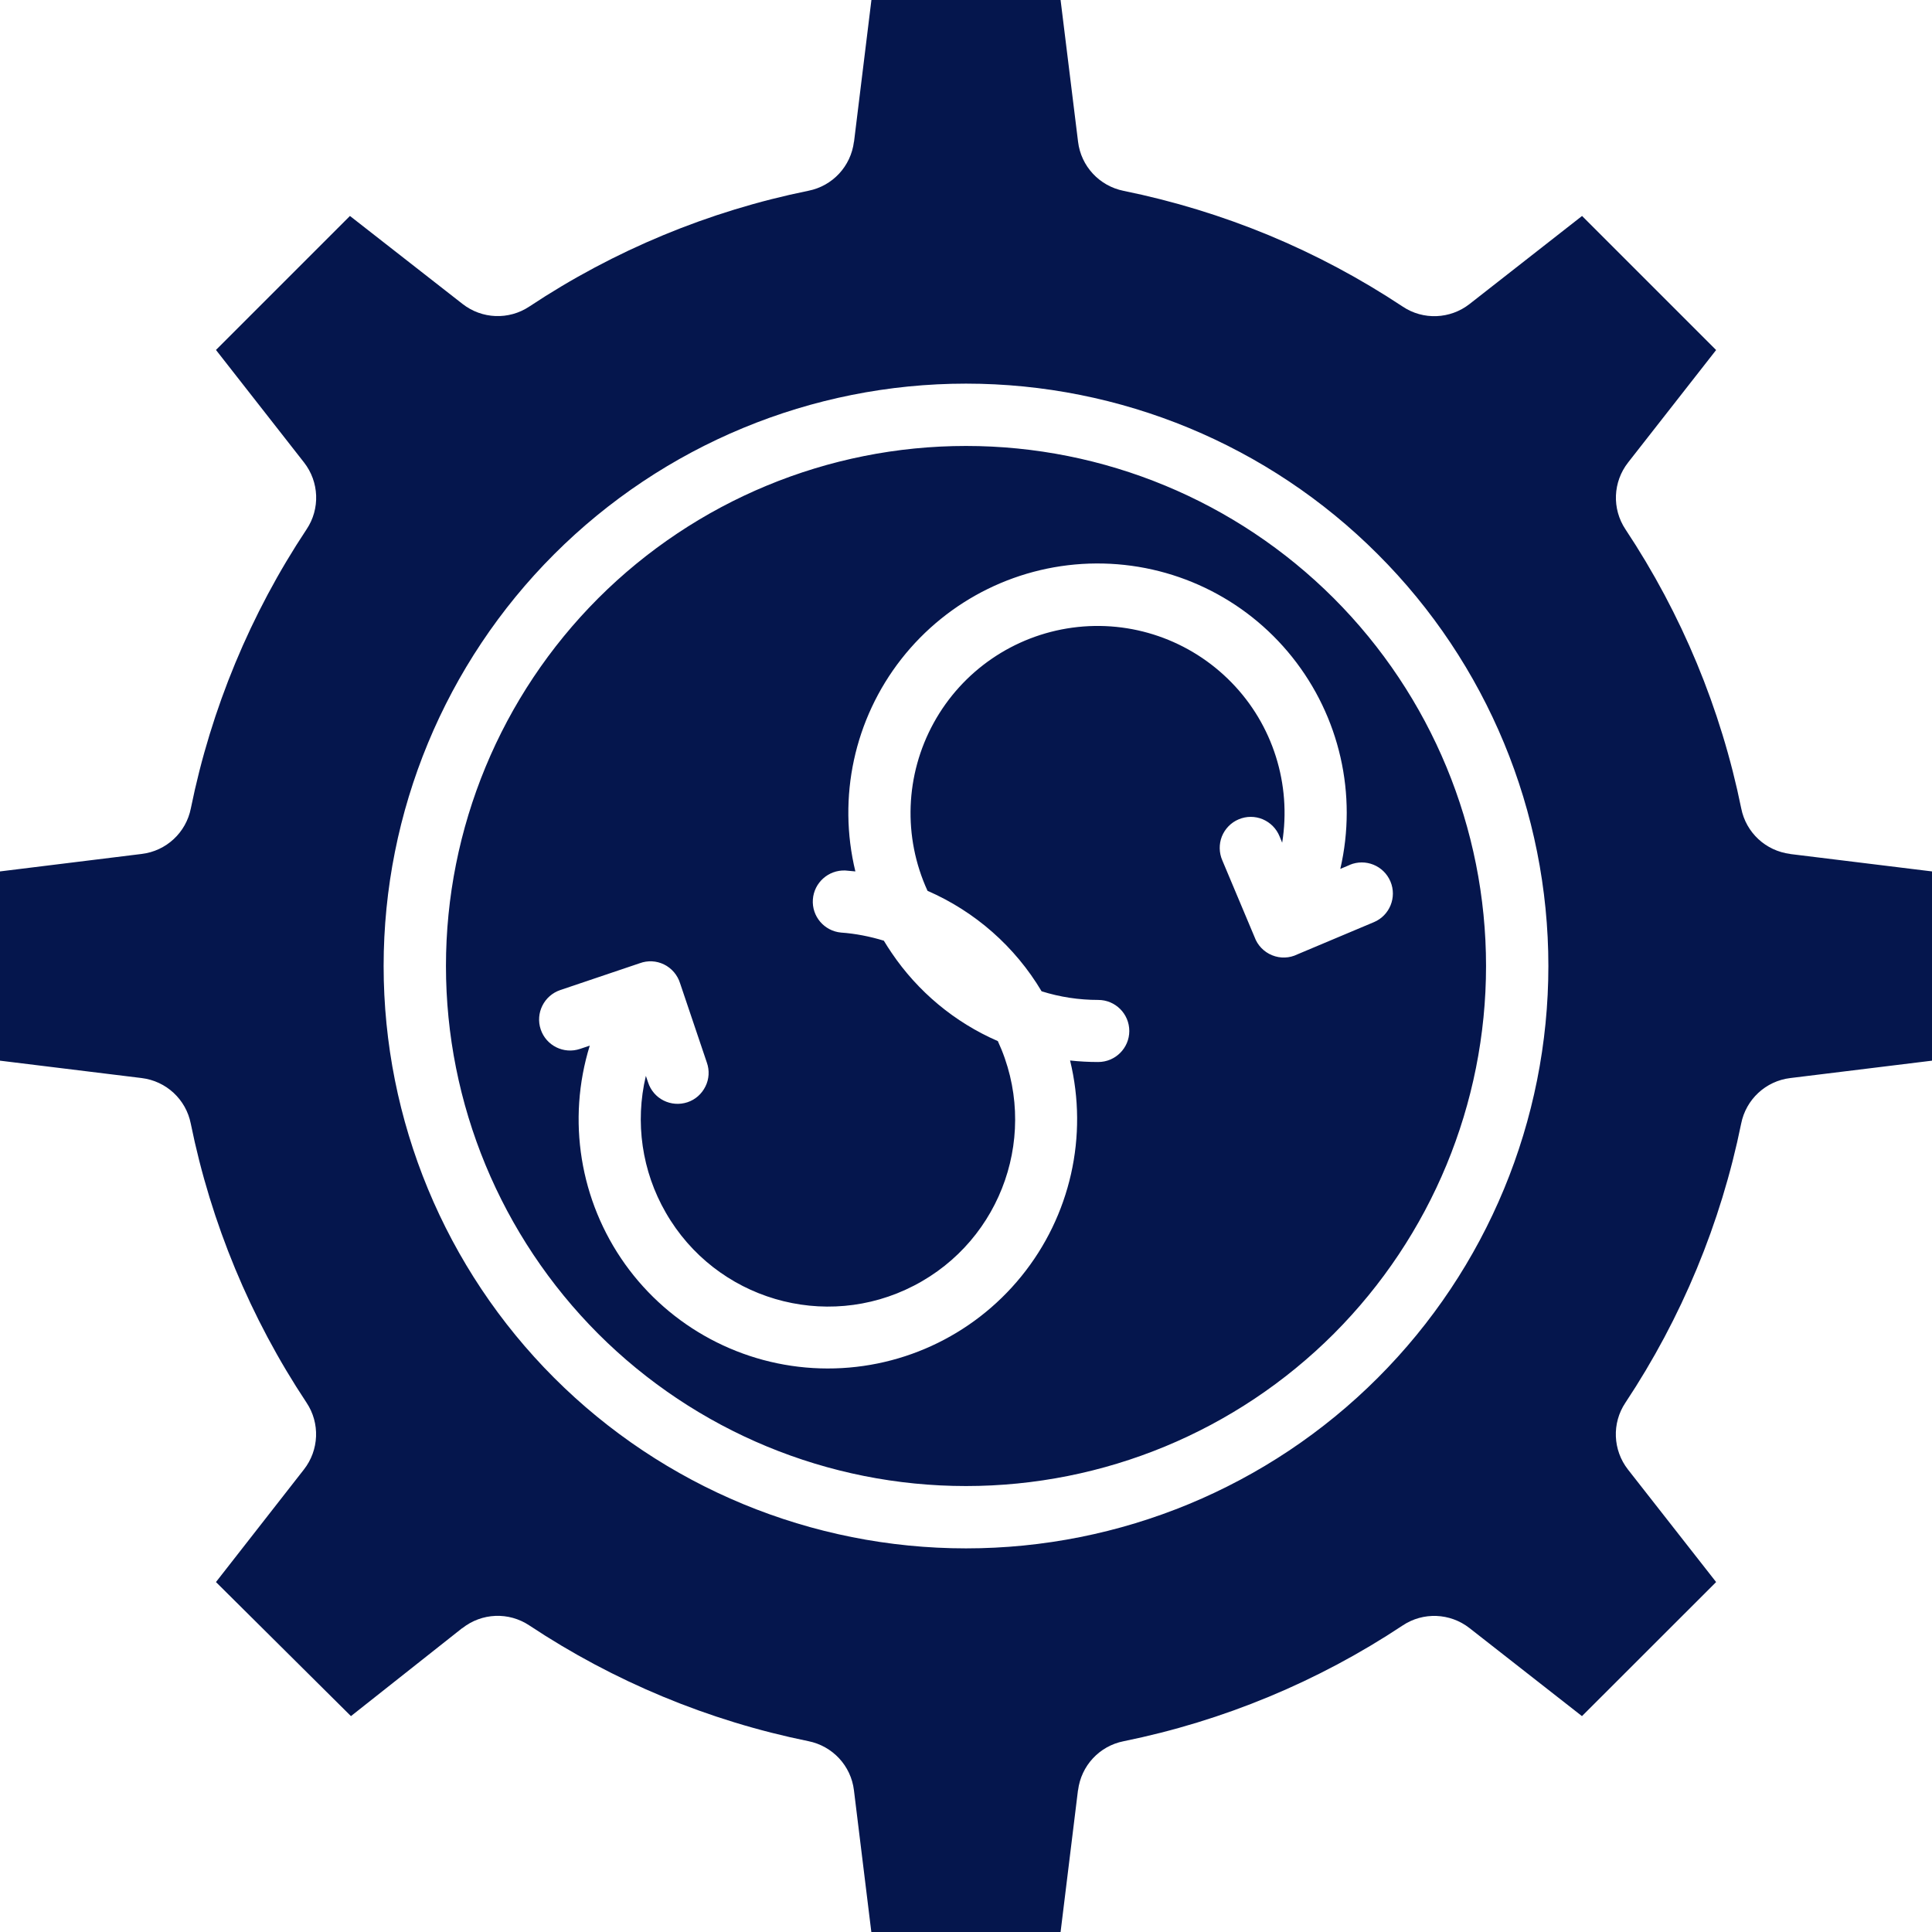 <svg width="23" height="23" viewBox="0 0 23 23" fill="none" xmlns="http://www.w3.org/2000/svg">
<path fill-rule="evenodd" clip-rule="evenodd" d="M15.102 2.799C14.545 2.569 13.967 2.392 13.376 2.272C13.088 2.214 12.869 1.979 12.834 1.687L12.626 0H10.374L10.167 1.687H10.166C10.13 1.979 9.912 2.214 9.624 2.271C8.438 2.512 7.31 2.98 6.302 3.649C6.057 3.812 5.737 3.799 5.506 3.618L4.166 2.571L2.571 4.166L3.619 5.505C3.8 5.736 3.813 6.057 3.65 6.301C2.981 7.309 2.513 8.437 2.272 9.623C2.215 9.912 1.979 10.131 1.687 10.166L0 10.374V12.627L1.687 12.834C1.979 12.87 2.214 13.088 2.271 13.376C2.512 14.562 2.98 15.69 3.649 16.698C3.812 16.942 3.799 17.263 3.618 17.494L2.571 18.834L4.178 20.43L5.503 19.382L5.504 19.383C5.735 19.2 6.056 19.187 6.301 19.35C7.309 20.019 8.437 20.487 9.623 20.728C9.912 20.786 10.131 21.021 10.166 21.313L10.373 23H12.626L12.833 21.313H12.834C12.87 21.021 13.088 20.786 13.376 20.729C14.562 20.488 15.69 20.02 16.698 19.351C16.942 19.188 17.263 19.201 17.494 19.382L18.833 20.43L20.43 18.834L19.381 17.495C19.2 17.264 19.187 16.942 19.35 16.699C20.019 15.691 20.487 14.563 20.728 13.377C20.785 13.088 21.021 12.869 21.313 12.834L23 12.627V10.374L21.313 10.167V10.166C21.021 10.13 20.786 9.912 20.729 9.624C20.488 8.438 20.02 7.31 19.351 6.302C19.188 6.057 19.201 5.737 19.382 5.506L20.43 4.167L18.834 2.571L17.495 3.619C17.264 3.8 16.942 3.813 16.699 3.65C16.195 3.316 15.661 3.031 15.102 2.799ZM15.878 7.122C17.039 8.284 17.691 9.858 17.691 11.5C17.691 13.142 17.039 14.716 15.878 15.879C14.716 17.04 13.142 17.691 11.5 17.691C9.858 17.691 8.284 17.04 7.122 15.879C5.961 14.716 5.309 13.142 5.309 11.5C5.309 9.858 5.961 8.284 7.122 7.122C8.284 5.961 9.858 5.309 11.5 5.309C13.142 5.309 14.716 5.961 15.878 7.122ZM11.5 4.567C13.339 4.567 15.103 5.297 16.402 6.598C17.703 7.897 18.433 9.661 18.433 11.5C18.433 13.339 17.703 15.103 16.402 16.403C15.103 17.703 13.339 18.433 11.5 18.433C9.661 18.433 7.897 17.703 6.597 16.403C5.297 15.103 4.567 13.339 4.567 11.5C4.567 9.661 5.298 7.897 6.597 6.598C7.897 5.298 9.661 4.567 11.5 4.567ZM7.616 11.467C7.711 11.432 7.815 11.437 7.906 11.482C7.997 11.527 8.066 11.608 8.096 11.705L8.415 12.65C8.448 12.743 8.442 12.846 8.398 12.934C8.354 13.023 8.278 13.091 8.184 13.122C8.09 13.153 7.988 13.146 7.899 13.101C7.811 13.057 7.745 12.978 7.715 12.885L7.689 12.808C7.557 13.361 7.642 13.944 7.926 14.436C8.519 15.469 9.821 15.853 10.879 15.306C11.938 14.76 12.38 13.476 11.879 12.394C11.365 12.171 10.926 11.805 10.613 11.341C10.581 11.294 10.551 11.247 10.522 11.199H10.523C10.356 11.148 10.184 11.114 10.012 11.102C9.811 11.083 9.663 10.908 9.677 10.708C9.691 10.508 9.862 10.355 10.063 10.363C10.102 10.366 10.143 10.37 10.183 10.374C9.969 9.492 10.17 8.562 10.729 7.847C11.289 7.132 12.143 6.713 13.05 6.708C13.958 6.703 14.817 7.113 15.383 7.822C15.949 8.531 16.161 9.459 15.956 10.344L16.068 10.297V10.296C16.257 10.217 16.473 10.305 16.553 10.494C16.632 10.682 16.544 10.899 16.356 10.978L15.446 11.361C15.351 11.408 15.242 11.412 15.144 11.372C15.047 11.333 14.97 11.253 14.935 11.155L14.552 10.244C14.512 10.153 14.51 10.05 14.546 9.958C14.583 9.866 14.655 9.792 14.746 9.754C14.837 9.715 14.941 9.715 15.032 9.753C15.124 9.792 15.196 9.865 15.233 9.957L15.264 10.032C15.376 9.337 15.153 8.628 14.66 8.124C14.167 7.619 13.466 7.377 12.767 7.472C12.068 7.567 11.456 7.987 11.116 8.605C10.776 9.223 10.748 9.964 11.042 10.605C11.609 10.852 12.084 11.27 12.4 11.801C12.619 11.87 12.846 11.904 13.074 11.904C13.278 11.904 13.444 12.069 13.444 12.274C13.444 12.477 13.278 12.643 13.074 12.643C12.963 12.643 12.85 12.637 12.739 12.625C12.958 13.524 12.743 14.475 12.159 15.194C11.576 15.913 10.69 16.319 9.764 16.29C8.839 16.262 7.979 15.802 7.441 15.049C6.903 14.295 6.747 13.333 7.021 12.448L6.905 12.487C6.711 12.552 6.502 12.448 6.437 12.255C6.372 12.061 6.477 11.851 6.671 11.786L7.616 11.467Z" fill="#05164D"/>
</svg>
